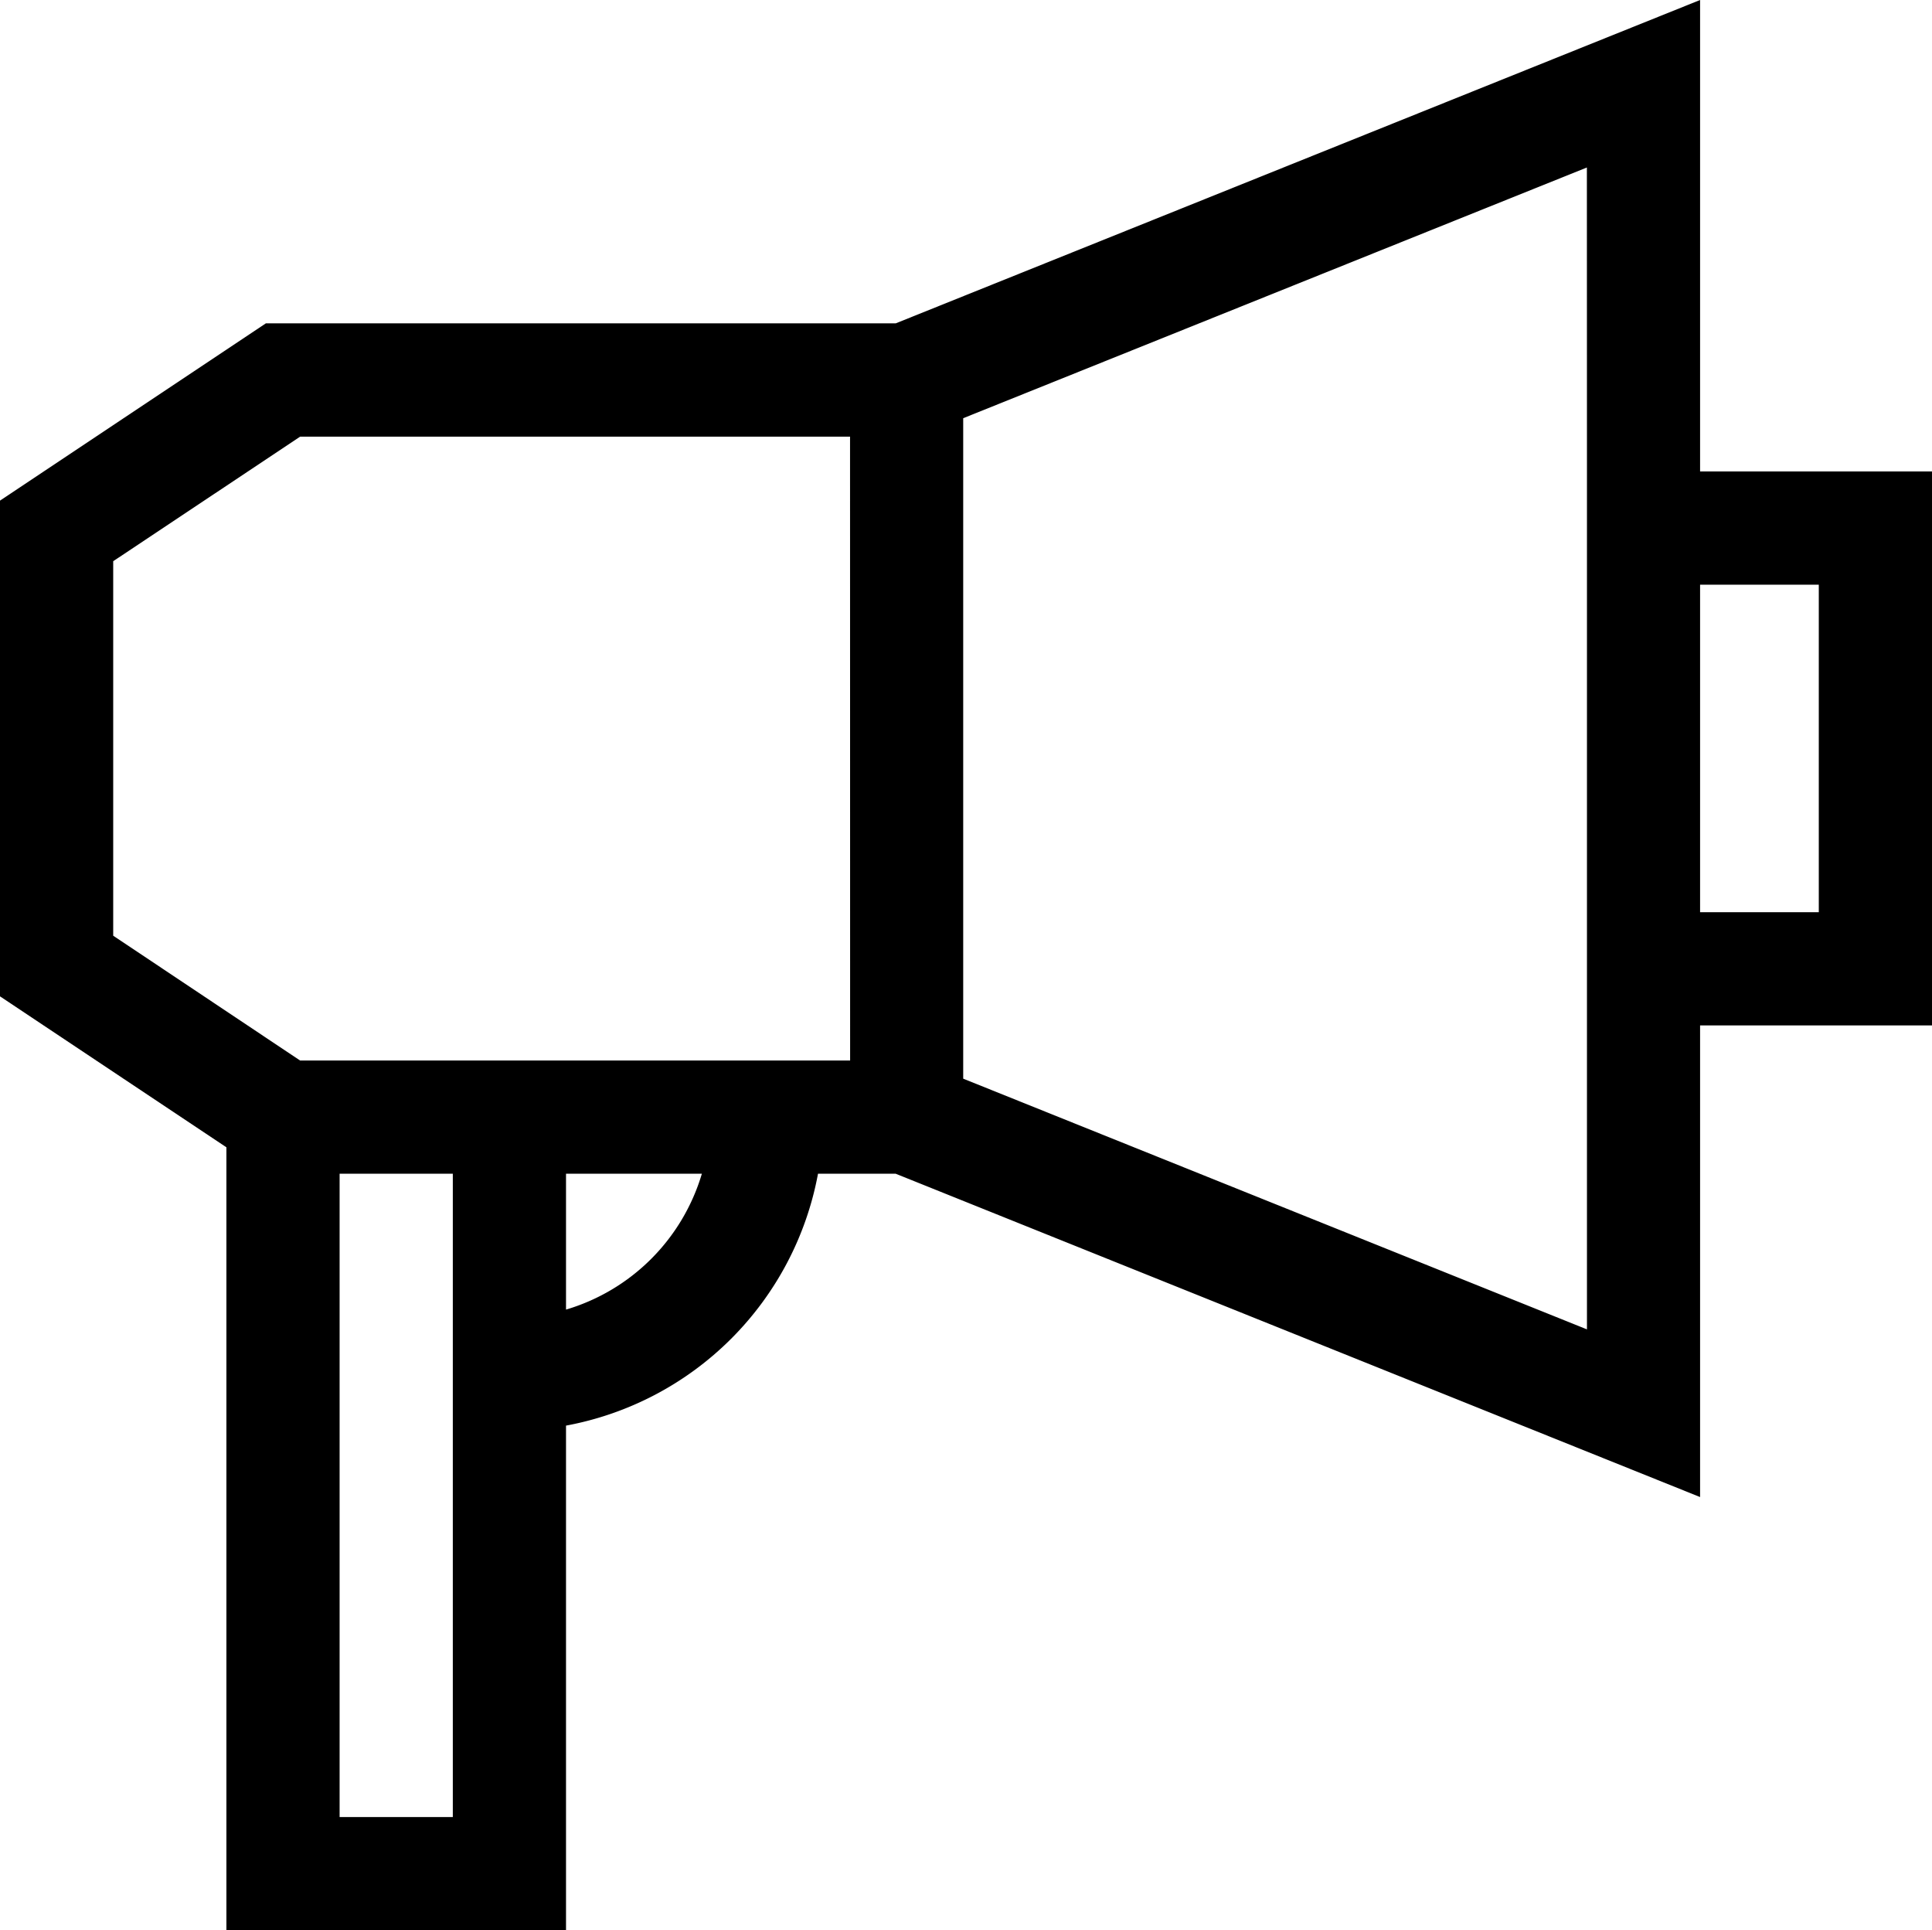 <svg id="b4807292-63a7-4c1d-8db4-a9ac5ec26170" data-name="Calque 1" xmlns="http://www.w3.org/2000/svg" viewBox="0 0 512 511.45"><path d="M450.54,124.92V0L237.37,85.68H70.45L0,132.65V264l60,40V511.45h90V377.74A83.36,83.36,0,0,0,216.78,311h20.59l213.17,85.67V271.7H512V124.92ZM120,481.46H90V311h30ZM150,347V311h36A53.39,53.39,0,0,1,150,347Zm75.29-66H79.53L30,247.93V148.7l49.54-33H225.27Zm195.27-156V352.24L255.26,285.81v-175L420.54,44.38ZM482,241.71H450.54V154.92H482Z"/></svg>
